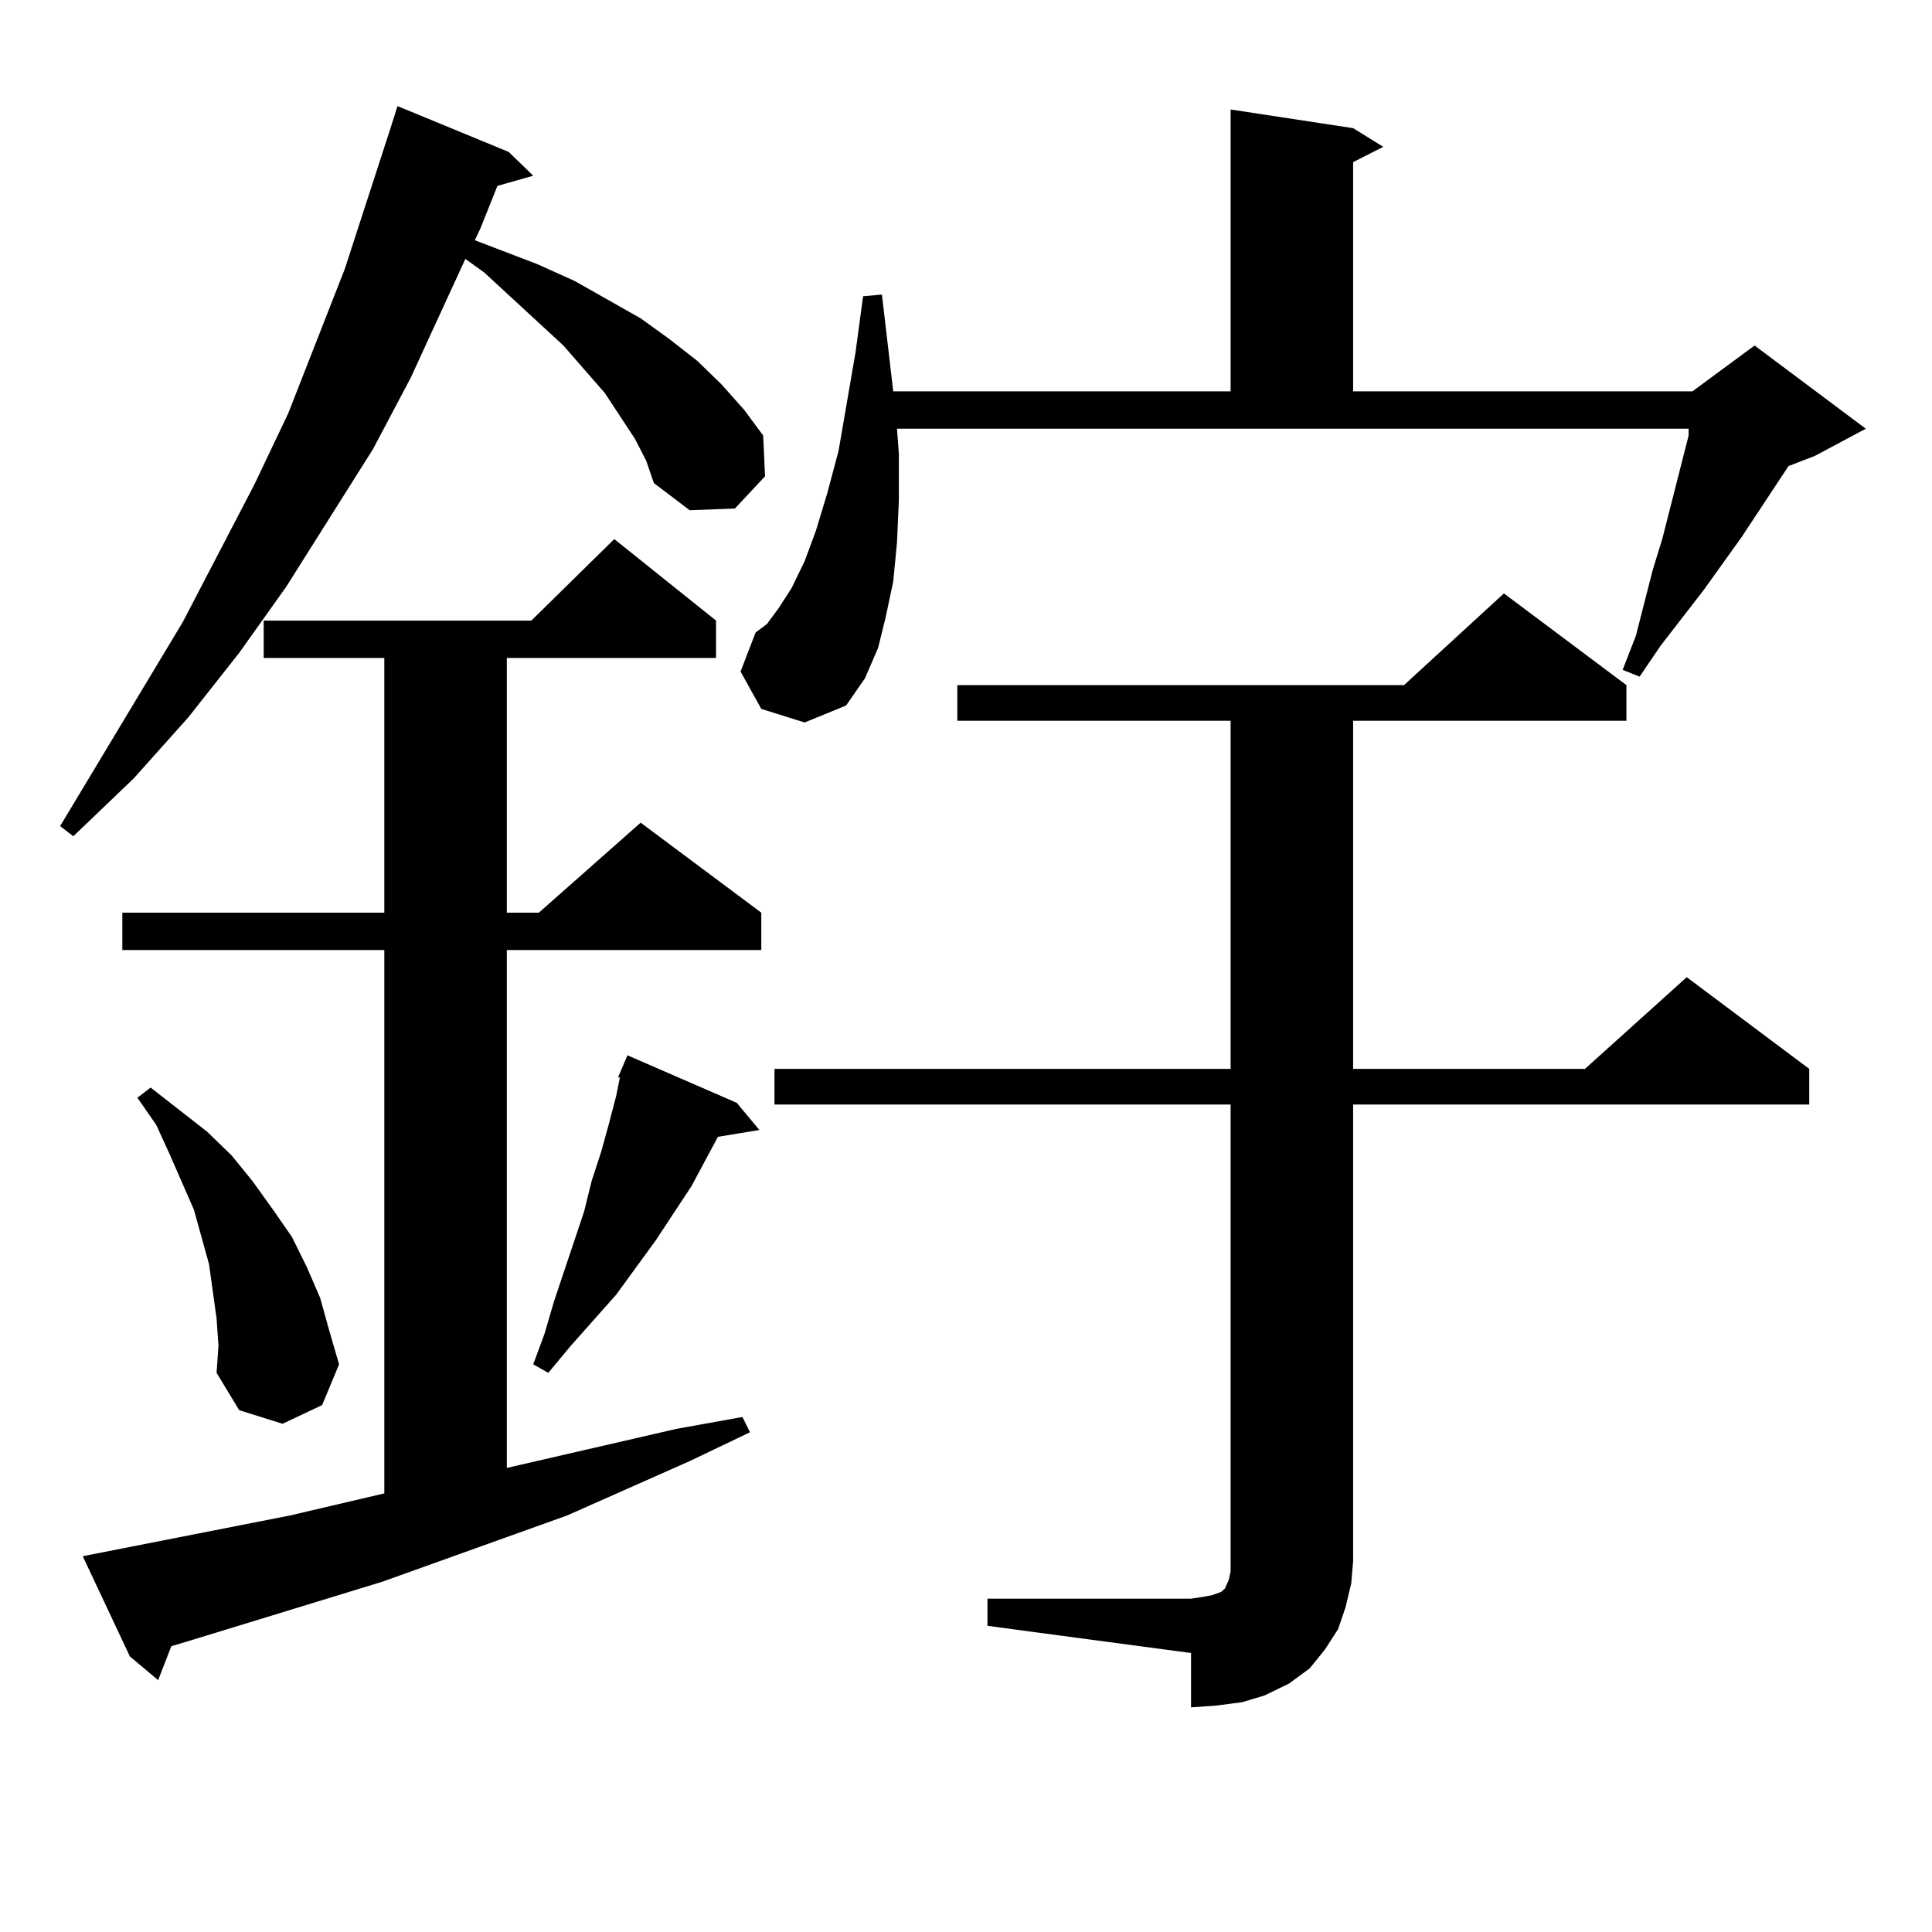 <?xml version="1.0" encoding="utf-8"?>
<!-- Generator: Adobe Illustrator 16.0.0, SVG Export Plug-In . SVG Version: 6.00 Build 0)  -->
<!DOCTYPE svg PUBLIC "-//W3C//DTD SVG 1.1//EN" "http://www.w3.org/Graphics/SVG/1.1/DTD/svg11.dtd">
<svg version="1.1" id="图层_1" xmlns="http://www.w3.org/2000/svg" xmlns:xlink="http://www.w3.org/1999/xlink" x="0px" y="0px"
	 width="1000px" height="1000px" viewBox="0 0 1000 1000" enable-background="new 0 0 1000 1000" xml:space="preserve">
<path d="M328.675,227.176l-15.609-23.73l-21.463-24.609l-40.975-37.793l-9.756-7.031l-28.292,61.523l-19.512,36.914l-44.877,71.191
	l-24.39,34.277l-26.341,33.398l-28.292,31.641L37.95,432.84l-6.829-5.273l63.413-105.469l37.072-71.191l17.561-36.914l29.268-74.707
	l23.414-72.07l3.902-12.305l57.56,23.73l12.683,12.305l-18.536,5.273l-8.78,21.973l-2.927,6.152l32.194,12.305l19.512,8.789
	l34.146,19.336l14.634,10.547l14.634,11.426l12.683,12.305l11.707,13.184l9.756,13.184l0.976,21.094l-15.609,16.699l-23.414,0.879
	l-18.536-14.063l-3.902-11.426L328.675,227.176z M42.828,805.496l107.314-21.094l48.779-11.426v-281.25H63.315v-19.336h135.606
	V340.555h-62.438v-19.336h138.533l42.926-42.188l52.682,42.188v19.336h-108.29v131.836h16.585l52.682-46.582l62.438,46.582v19.336
	H262.335v268.066l87.803-20.215l34.146-6.152l3.902,7.91l-31.219,14.941l-63.413,28.125l-95.607,34.277l-97.559,29.883
	l-11.707,3.516l-6.829,17.578l-14.634-12.305L42.828,805.496z M112.095,682.449l-1.951-14.063l-1.951-14.063l-3.902-14.063
	l-3.902-14.063l-12.683-29.004l-6.829-14.941l-9.756-14.063l6.829-5.273l29.268,22.852l12.683,12.305l10.731,13.184l10.731,14.941
	l9.756,14.063l7.805,15.82l6.829,15.82l4.878,17.578l4.878,16.699l-8.78,21.094l-20.487,9.668l-22.438-7.031l-11.707-19.336
	l0.976-14.063L112.095,682.449z M381.356,570.828l11.707,14.063l-21.463,3.516l-13.658,25.488l-18.536,28.125l-20.487,28.125
	l-23.414,26.367l-11.707,14.063l-7.805-4.395l5.854-15.82l4.878-16.699l15.609-46.582l3.902-15.82l4.878-14.941l3.902-14.063
	l3.902-14.941l1.951-9.668h-0.976l4.878-11.426L381.356,570.828z M394.039,366.922l-10.731-19.336l7.805-20.215l5.854-4.395
	l5.854-7.91l6.829-10.547l6.829-14.063l5.854-15.82l5.854-19.336l5.854-21.973l8.78-50.977l3.902-29.004l9.756-0.879l5.854,50.098
	h174.63V56.668l63.413,9.668l15.609,9.668l-15.609,7.91v118.652h175.605l32.194-23.73l57.56,43.066l-26.341,14.063l-13.658,5.273
	l-24.39,36.914l-19.512,27.246l-22.438,29.004l-10.731,15.82l-8.78-3.516l6.829-17.578l8.78-34.277l4.878-15.82l13.658-53.613
	v-3.516H464.281l0.976,13.184v23.73l-0.976,21.973l-1.951,20.215l-3.902,18.457l-3.902,15.82l-6.829,15.82l-9.756,14.063
	l-21.463,8.789L394.039,366.922z M511.109,827.469h105.363l5.854-0.879l4.878-0.879l4.878-1.758l1.951-1.758l1.951-4.395
	l0.976-4.395v-5.273V571.707H400.868V553.25H636.96V373.074H495.5v-18.457h231.214l51.706-47.461l63.413,47.461v18.457h-141.46
	V553.25H820.37l52.682-47.461l63.413,47.461v18.457H700.373v236.426l-0.976,11.426l-2.927,12.305l-3.902,11.426l-6.829,10.547
	l-7.805,9.668l-10.731,7.91l-12.683,6.152l-11.707,3.516l-13.658,1.758l-12.683,0.879v-28.125l-105.363-14.063V827.469z"/>
</svg>
